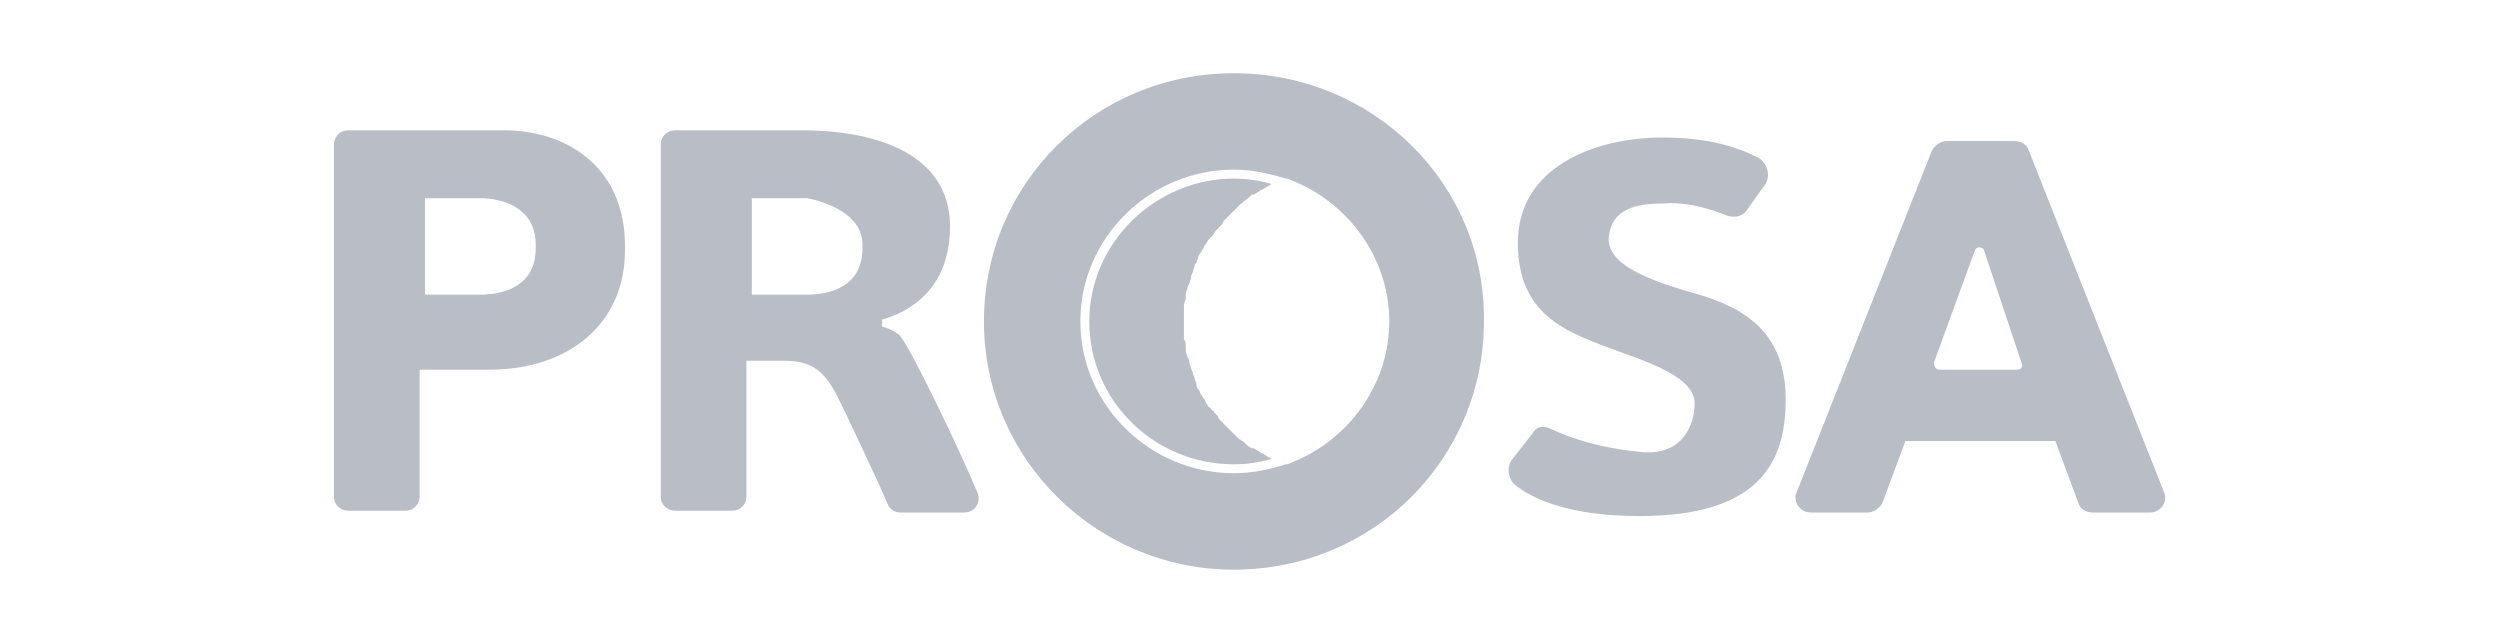 <svg id="Capa_1" xmlns="http://www.w3.org/2000/svg" viewBox="0 0 140 36"><style>.st0{fill:#B8BDC6;}</style><path class="st0" d="M28.3 7.3h-8.8c-.5 0-.8.4-.8.8v19.7c0 .5.4.8.8.8h3.2c.5 0 .8-.4.8-.8v-7.1h3.9c4.5 0 7.6-2.6 7.6-6.7.1-4.9-3.6-6.7-6.7-6.7zm1.7 6.6c0 2.2-1.9 2.6-3.1 2.6h-3.1v-5.4h3.1c1.2 0 3.1.5 3.1 2.6v.2zM50.4 18.8c-.3-.3-.9-.5-1-.5v-.4c2.4-.7 3.8-2.5 3.8-5.2 0-5.2-6.6-5.4-8.2-5.4h-7.2c-.5 0-.8.4-.8.8v19.7c0 .5.4.8.8.8H41c.5 0 .8-.4.8-.8v-7.6h2.1c1.6 0 2.2.6 2.9 1.8.5 1 2.3 4.8 2.9 6.2.1.3.4.5.7.5H54c.6 0 1-.6.7-1.2-1-2.4-3.7-8-4.3-8.7zm-2.1-4.9c0 2.2-1.9 2.6-3.1 2.6h-3.1v-5.4h3.1s3.1.5 3.1 2.6v.2zM94.8 16.4c-2.8-.8-4.9-1.7-4.7-3.2.2-1.5 1.5-1.8 3-1.8 1.3-.1 2.4.2 3.7.7.4.1.8 0 1-.3l1-1.4c.4-.5.2-1.3-.4-1.6-1-.5-2.6-1.1-5.3-1.1-3.7 0-8.1 1.6-8.1 5.9s3.1 5.1 5.7 6.1c2.6.9 4.2 1.7 4.2 2.9s-.7 3-3.1 2.7c-2.1-.2-3.7-.7-5-1.3-.4-.2-.8-.1-1 .3l-1.1 1.4c-.4.5-.2 1.2.2 1.5.9.7 2.9 1.7 6.9 1.7 6.4 0 8.2-2.7 8.2-6.5s-2.3-5.2-5.2-6zM121.2 27.6l-7.6-19.2c-.1-.3-.4-.5-.8-.5H109c-.3 0-.6.2-.8.5l-7.6 19.2c-.2.5.2 1.1.8 1.1h3.2c.3 0 .6-.2.8-.5l1.3-3.5h8.4l1.3 3.5c.1.3.4.5.8.5h3.2c.6 0 1-.6.8-1.1zm-8.2-6.9h-4.4c-.2 0-.3-.2-.3-.4l2.3-6.3c.1-.2.4-.2.5 0l2.1 6.3c.1.2 0 .4-.2.4zM66.3 17.2c0-.1 0-.3.1-.4v-.2c0-.1 0-.3.1-.4 0-.1 0-.2.1-.3 0-.1.1-.2.1-.4 0-.1.1-.2.1-.3 0-.1.1-.2.1-.3 0-.1.1-.2.1-.2 0-.1.1-.2.1-.3 0-.1.1-.2.1-.2.1-.1.1-.2.2-.3 0-.1.1-.2.1-.2.1-.1.1-.2.2-.3l.2-.2c.1-.1.1-.2.2-.3l.2-.2c.1-.1.2-.2.2-.3l.2-.2.3-.3.2-.2.3-.3c.1 0 .1-.1.1-.1.2-.1.3-.2.5-.4h.1c.2-.1.3-.2.5-.3.1 0 .1-.1.2-.1.1-.1.2-.1.3-.2-.7-.2-1.4-.3-2.1-.3-4.4 0-8.1 3.6-8.1 8s3.6 8 8.1 8c.7 0 1.4-.1 2.1-.3-.1-.1-.2-.1-.3-.2-.1 0-.1-.1-.2-.1-.2-.1-.3-.2-.5-.3h-.1c-.2-.1-.3-.2-.5-.4-.1 0-.1-.1-.2-.1l-.3-.3-.2-.2-.3-.3-.2-.2c-.1-.1-.2-.2-.2-.3l-.2-.2s0-.1-.1-.1c-.1-.1-.1-.2-.2-.2-.1-.1-.1-.2-.2-.3 0-.1-.1-.2-.1-.2-.1-.1-.1-.2-.2-.3 0-.1-.1-.2-.1-.2-.1-.1-.1-.2-.1-.3 0-.1-.1-.2-.1-.3 0-.1-.1-.2-.1-.3 0-.1-.1-.2-.1-.3 0-.1-.1-.2-.1-.3 0-.1 0-.2-.1-.3 0-.1-.1-.2-.1-.4v-.2c0-.1 0-.3-.1-.4v-.2-.6-.6-.4z"/><path class="st0" d="M69.1 4.1c-7.8 0-14 6.2-14 13.9s6.3 13.9 14 13.9c7.8 0 14-6.2 14-13.9.1-7.7-6.2-13.9-14-13.9zm3.7 21.6l-.7.3H72c-.9.3-1.9.5-2.9.5-4.7 0-8.6-3.8-8.6-8.5s3.9-8.5 8.6-8.5c1 0 1.9.2 2.9.5h.1l.7.3c3 1.4 5 4.4 5 7.7s-2 6.3-5 7.7z"/></svg>